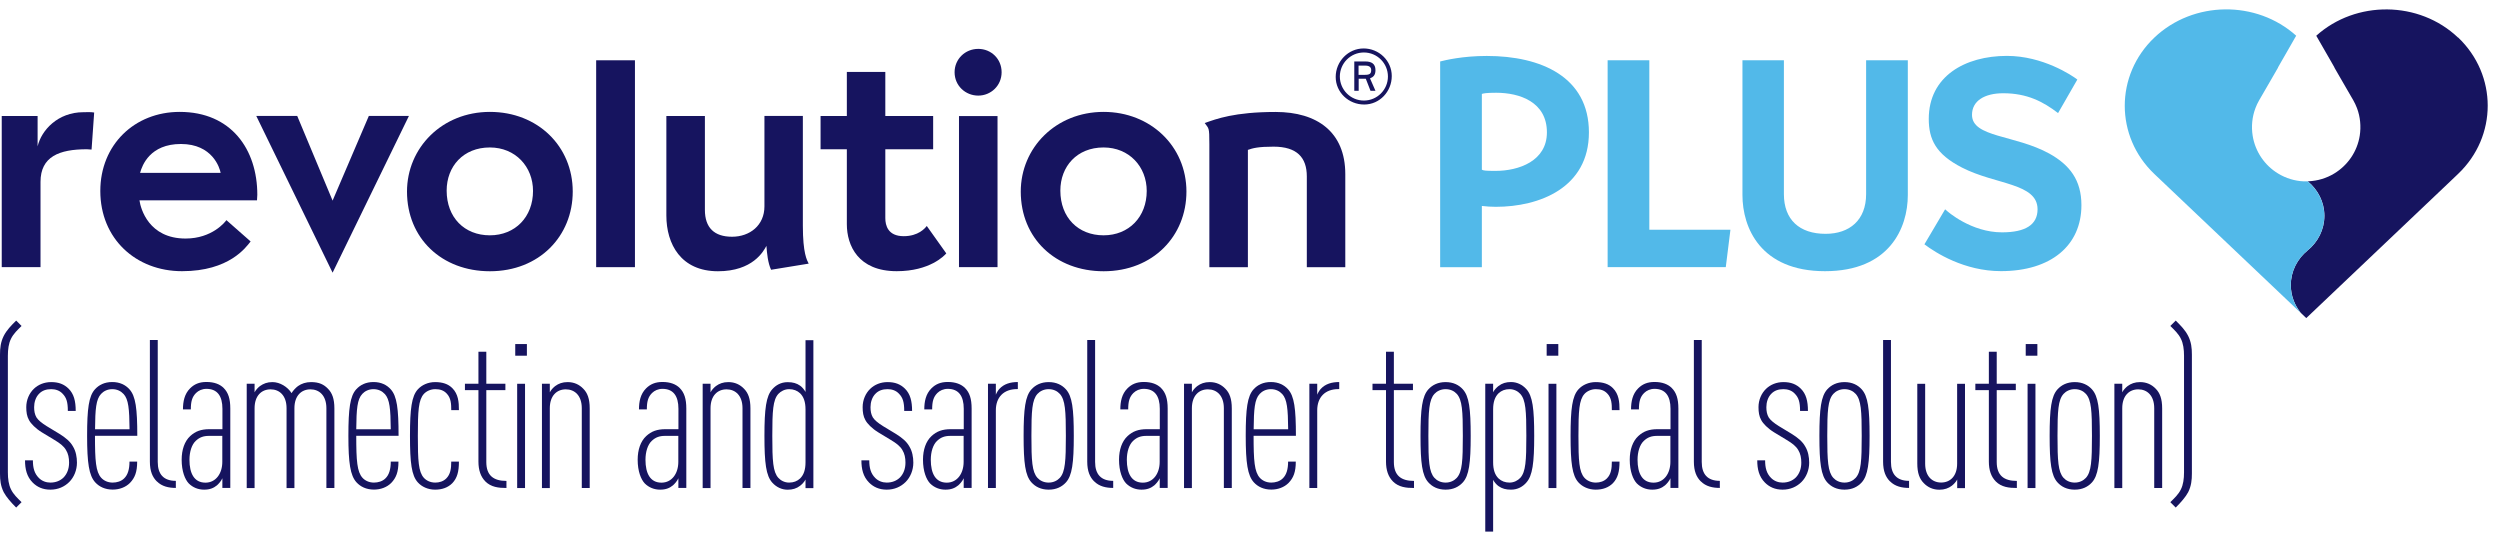 <?xml version="1.0" encoding="utf-8" ?>
<svg xmlns="http://www.w3.org/2000/svg" xmlns:xlink="http://www.w3.org/1999/xlink" width="450" height="96">
	<path fill="#16145F" transform="translate(0.312 20.183)" d="M6.457 0.694L6.457 6.159C7.138 3.27 10.082 0.014 14.699 0.014C15.335 0.014 16.015 -0.042 16.639 0.07L16.171 6.739C15.859 6.739 15.591 6.683 15.335 6.683C10.349 6.683 6.981 7.999 6.981 12.56L6.981 27.895L0 27.895L0 0.694L6.457 0.694L6.457 0.694Z"/>
	<path fill="#16145F" transform="translate(18.056 20.141)" d="M28.216 15.915L7.048 15.915C7.26 17.442 8.732 22.796 15.346 22.796C20.13 22.796 22.483 19.807 22.695 19.483L27.056 23.32C26.219 24.368 23.219 28.673 14.71 28.673C6.413 28.673 0 22.84 0 14.231C0 5.933 6.145 0 14.286 0C23.587 0 28.26 6.77 28.26 14.911C28.26 15.223 28.205 15.591 28.205 15.903M14.509 5.777C8.944 5.777 7.528 9.613 7.16 10.974L21.658 10.974C21.502 10.082 20.186 5.777 14.509 5.777"/>
	<path fill="#16145F" transform="translate(73.26 20.141)" d="M29.833 14.342C29.833 22.327 23.844 28.684 14.922 28.684C6.257 28.684 0 22.751 0 14.342C0 6.468 6.301 0 14.922 0C23.543 0 29.833 6.201 29.833 14.342M14.911 22.216C19.483 22.216 22.684 18.903 22.684 14.231C22.684 9.87 19.528 6.402 14.911 6.402C10.126 6.402 7.138 9.814 7.138 14.175C7.138 19.004 10.338 22.216 14.911 22.216"/>
	<path fill="#16145F" transform="translate(107.309 10.851)" d="M0 0L6.981 0L6.981 37.238L0 37.238L0 0Z"/>
	<path fill="#16145F" transform="translate(119.945 20.866)" d="M24.569 0.011L24.569 19.762C24.569 24.747 25.305 25.963 25.617 26.587L18.848 27.692C18.268 26.431 18.112 24.747 18.011 23.387C17.487 24.379 15.547 27.959 9.29 27.959C2.621 27.959 0 23.074 0 17.922L0 0.011L6.937 0.011L6.937 16.918C6.937 20.119 8.621 21.747 11.822 21.747C15.022 21.747 17.654 19.695 17.654 16.283L17.654 0L24.591 0L24.569 0.011Z"/>
	<path fill="#16145F" transform="translate(147.703 12.948)" d="M11.654 0L11.654 7.929C11.654 7.929 20.264 7.929 20.264 7.929L20.264 13.918L11.654 13.918C11.654 13.918 11.654 26.309 11.654 26.309C11.654 27.625 12.123 29.565 14.967 29.565C17.587 29.565 18.803 28.149 19.115 27.725L22.628 32.666C22.26 33.089 19.639 35.866 13.706 35.866C6.77 35.866 4.729 31.249 4.729 27.413L4.729 13.918C4.729 13.918 0 13.918 0 13.918L0 7.929L4.729 7.929C4.729 7.929 4.729 0 4.729 0L11.665 0L11.654 0Z"/>
	<path fill="#16145F" transform="translate(171.826 8.799)" d="M4.26 0C6.569 0 8.465 1.784 8.465 4.204C8.465 6.625 6.524 8.409 4.26 8.409C1.952 8.409 0 6.625 0 4.204C0 1.84 1.896 0 4.26 0M7.729 39.29L0.792 39.29L0.792 12.089L7.729 12.089L7.729 39.29Z"/>
	<path fill="#16145F" transform="translate(183.737 20.141)" d="M29.822 14.342C29.822 22.327 23.833 28.684 14.911 28.684C6.245 28.684 0 22.751 0 14.342C0 6.468 6.301 0 14.911 0C23.364 0 29.822 6.201 29.822 14.342M14.9 22.216C19.472 22.216 22.673 18.903 22.673 14.231C22.673 9.87 19.528 6.402 14.9 6.402C10.115 6.402 7.126 9.814 7.126 14.175C7.126 19.004 10.327 22.216 14.9 22.216"/>
	<path fill="#16145F" transform="translate(216.848 20.153)" d="M25.316 27.937L18.379 27.937L18.379 11.599C18.379 8.186 16.595 6.245 12.39 6.245C9.613 6.245 8.665 6.513 7.773 6.825L7.773 27.937L0.836 27.937L0.836 5.777C0.836 2.632 0.736 3.045 0 1.996C2.052 1.26 5.353 0 12.758 0C20.264 0 25.305 3.625 25.305 11.186L25.305 27.937L25.316 27.937Z"/>
	<path fill="#16145F" transform="translate(240.425 8.721)" d="M5.019 0C7.784 0 10.093 2.197 10.093 4.963C10.093 7.751 7.918 10.093 5.13 10.093C2.342 10.093 0 7.918 0 5.13C0 2.342 2.242 0 5.03 0M0.747 5.052C0.747 7.439 2.688 9.379 5.074 9.379C7.461 9.379 9.402 7.439 9.402 5.052C9.402 2.665 7.461 0.725 5.074 0.725C2.688 0.725 0.747 2.665 0.747 5.052M3.346 2.342L3.346 7.628C3.346 7.628 4.138 7.628 4.138 7.628L4.138 5.454L5.42 5.454C5.42 5.454 6.268 7.628 6.268 7.628L7.16 7.628C7.16 7.628 6.178 5.387 6.178 5.387C6.77 5.152 7.16 4.796 7.16 3.915C7.16 2.744 6.435 2.342 5.331 2.342L3.346 2.342L3.346 2.342ZM4.104 3.089L5.342 3.089C6.022 3.089 6.39 3.368 6.39 3.881C6.39 4.517 6.156 4.751 5.264 4.751L4.115 4.751L4.115 3.089L4.104 3.089Z"/>
	<path fill="#16145F" transform="translate(46.127 20.866)" d="M20.264 0L13.74 15.245L7.372 0L0 0L13.74 28.216L27.48 0L20.264 0L20.264 0Z"/>
	<path fill="#16145F" transform="translate(412.351 1.694)" d="M30.089 5.065C23.097 -1.582 11.71 -1.683 4.573 4.741C4.573 4.752 4.584 4.763 4.595 4.775C5.097 5.644 5.599 6.514 6.089 7.373C6.491 8.076 6.892 8.778 7.294 9.47C7.405 9.659 7.851 10.451 7.851 10.451C7.851 10.451 7.851 10.451 7.84 10.473C8.152 11.009 8.454 11.544 8.766 12.079C9.19 12.815 9.613 13.552 10.037 14.276C10.327 14.789 10.628 15.302 10.929 15.815C11.041 16.005 11.152 16.206 11.264 16.395C11.509 16.842 11.732 17.299 11.911 17.778C12.502 19.351 12.658 21.068 12.402 22.73C12.178 24.135 11.643 25.496 10.84 26.667C10.048 27.827 9.011 28.808 7.818 29.533C6.424 30.381 4.829 30.86 3.19 30.938C3.145 30.938 3.089 30.938 3.045 30.938C4.874 32.444 6.045 34.663 6.045 37.15C6.045 39.637 4.874 41.879 3.022 43.384C1.171 44.89 0 47.132 0 49.619C0 51.503 0.68 53.243 1.807 54.637L2.777 55.563L28.64 31.005L30.101 29.611C37.216 22.853 37.216 11.801 30.101 5.042"/>
	<path fill="#52B9E9" transform="translate(382.457 1.688)" d="M32.894 43.401C34.746 41.896 35.917 39.654 35.917 37.167C35.917 34.68 34.757 32.472 32.928 30.955C32.838 30.955 32.738 30.955 32.649 30.955C32.515 30.955 32.37 30.955 32.225 30.955C30.597 30.888 28.991 30.397 27.608 29.55C26.403 28.825 25.377 27.844 24.586 26.684C23.783 25.502 23.247 24.152 23.024 22.747C22.757 21.085 22.924 19.368 23.515 17.795C23.693 17.316 23.905 16.858 24.162 16.412C24.273 16.223 24.385 16.022 24.496 15.832C24.786 15.319 25.087 14.806 25.389 14.293C25.812 13.557 26.236 12.832 26.66 12.096C26.972 11.561 27.273 11.026 27.586 10.49C27.586 10.479 27.574 10.468 27.574 10.468C27.574 10.468 28.021 9.676 28.132 9.487C28.534 8.784 28.935 8.081 29.337 7.39C29.838 6.52 30.329 5.65 30.831 4.78C30.831 4.769 30.842 4.758 30.853 4.736C23.705 -1.688 12.34 -1.577 5.336 5.07C-1.779 11.829 -1.779 22.881 5.336 29.639L31.69 54.654C30.552 53.26 29.883 51.531 29.883 49.635C29.883 47.148 31.054 44.907 32.905 43.401"/>
	<path fill="#52B9E9" transform="translate(259.228 10.071)" d="M0 0.993C0.836 0.781 3.993 0 8.398 0C18.167 0 26.777 3.781 26.777 13.762C26.777 23.744 17.855 27.156 10.026 27.156C9.19 27.156 8.342 27.1 7.506 27L7.506 38.03L0 38.03L0 1.015L0 0.993ZM7.506 6.825L7.506 20.476C7.773 20.632 8.186 20.688 9.97 20.688C14.175 20.688 19.216 18.903 19.216 13.762C19.216 8.253 14.275 6.625 10.082 6.625C8.353 6.625 7.773 6.736 7.506 6.836L7.506 6.825Z"/>
	<path fill="#52B9E9" transform="translate(289.373 10.851)" d="M7.506 0L7.506 30.502L22.104 30.502L21.268 37.227L0 37.227L0 0L7.506 0Z"/>
	<path fill="#52B9E9" transform="translate(313.641 10.851)" d="M29.766 0L29.766 24.257C29.766 30.19 26.454 37.963 14.855 37.963C3.257 37.963 0 30.145 0 24.257L0 0L7.461 0L7.461 24.1C7.461 28.673 10.238 31.238 14.967 31.238C19.271 31.238 22.26 28.773 22.26 24.1L22.26 0L29.766 0L29.766 0Z"/>
	<path fill="#52B9E9" transform="translate(346.396 10.06)" d="M27.524 4.26L24.056 10.294C21.379 8.242 18.491 6.725 14.186 6.725C10.829 6.725 8.565 8.086 8.565 10.606C8.565 14.699 16.283 14.175 22.483 17.587C26.164 19.639 28.26 22.361 28.26 26.877C28.26 34.071 22.851 38.744 13.762 38.744C7.193 38.744 1.996 35.431 0 33.915L3.725 27.614C4.193 28.082 8.454 31.762 13.963 31.762C18.167 31.762 20.364 30.402 20.364 27.614C20.364 22.885 12.803 23.208 6.77 20.108C2.041 17.688 0.781 15.011 0.781 11.342C0.781 3.68 7.294 0 14.855 0C21.312 0 26.565 3.513 27.513 4.249L27.524 4.26Z"/>
	<path fill="#16145F" transform="translate(-0 57.703)" d="M2.911 33.658C1.974 32.721 1.149 31.785 0.669 30.892C0.112 29.766 0 28.729 0 27.524L0 6.134C0 4.941 0.112 3.892 0.669 2.766C1.227 1.684 1.974 0.937 2.911 0L3.881 0.97C3.167 1.684 2.42 2.353 1.974 3.29C1.561 4.115 1.416 5.164 1.416 6.357L1.416 27.301C1.416 28.495 1.561 29.543 1.974 30.368C2.42 31.305 3.167 31.974 3.881 32.688L2.911 33.658Z"/>
	<path fill="#16145F" transform="translate(4.505 68.777)" d="M7.963 17.978C7.104 18.837 5.944 19.361 4.561 19.361C3.178 19.361 2.164 18.87 1.383 18.089C0.301 17.008 0 15.625 0 14.086L1.416 14.086C1.416 15.435 1.673 16.439 2.498 17.264C3.056 17.822 3.803 18.089 4.561 18.089C5.532 18.089 6.357 17.755 6.959 17.152C7.561 16.517 7.929 15.625 7.929 14.498C7.929 13.639 7.784 12.892 7.372 12.223C6.959 11.509 6.245 10.985 5.32 10.428L3.033 9.045C1.874 8.331 1.048 7.472 0.714 6.836C0.335 6.167 0.223 5.42 0.223 4.517C0.223 3.212 0.747 2.007 1.606 1.193C2.387 0.446 3.48 0 4.706 0C6.056 0 7.026 0.379 7.851 1.193C8.788 2.13 9.123 3.402 9.123 5.197L7.706 5.197C7.706 3.591 7.45 2.799 6.77 2.097C6.212 1.494 5.465 1.271 4.706 1.271C3.814 1.271 3.1 1.528 2.576 2.052C1.907 2.688 1.639 3.658 1.639 4.517C1.639 5.231 1.751 5.822 2.052 6.346C2.353 6.836 2.989 7.361 3.881 7.918L6.167 9.301C7.327 10.015 8.152 10.718 8.632 11.587C9.156 12.446 9.346 13.494 9.346 14.498C9.346 15.848 8.822 17.119 7.963 17.978L7.963 17.978Z"/>
	<path fill="#16145F" transform="translate(15.68 68.766)" d="M1.416 9.691C1.416 14.175 1.561 16.16 2.543 17.242C2.989 17.732 3.703 18.1 4.595 18.1C5.342 18.1 6.134 17.877 6.658 17.353C7.327 16.718 7.628 15.703 7.628 14.32L9.011 14.32C9.011 16.193 8.599 17.242 7.706 18.167C6.926 18.948 5.799 19.361 4.606 19.361C3.223 19.361 2.175 18.837 1.461 18.056C0.335 16.818 0 14.576 0 9.68C0 4.784 0.301 2.532 1.416 1.305C2.13 0.524 3.134 0 4.517 0C5.9 0 6.915 0.524 7.617 1.305C8.744 2.543 9.033 4.784 9.033 9.68L1.405 9.68L1.416 9.691ZM6.546 2.141C6.1 1.651 5.42 1.283 4.528 1.283C3.636 1.283 2.955 1.662 2.509 2.141C1.606 3.112 1.461 4.829 1.428 8.498L7.639 8.498C7.606 4.829 7.45 3.112 6.558 2.141L6.546 2.141Z"/>
	<path fill="#16145F" transform="translate(26.978 61.205)" d="M1.238 25.439C0.491 24.692 0 23.643 0 21.881L0 0L1.416 0L1.416 21.948C1.416 24.156 2.465 25.35 4.673 25.35L4.673 26.621C3.402 26.621 2.164 26.364 1.238 25.428L1.238 25.439Z"/>
	<path fill="#16145F" transform="translate(32.699 68.755)" d="M7.327 19.093L7.327 17.331C7.104 17.855 6.613 18.379 6.357 18.602C5.755 19.093 5.086 19.383 4.037 19.383C2.989 19.383 2.019 19.004 1.271 18.257C0.602 17.543 0 16.093 0 13.996C0 12.201 0.524 10.673 1.539 9.736C2.476 8.877 3.48 8.498 5.019 8.498L7.338 8.498L7.338 4.829C7.338 2.509 6.402 1.238 4.461 1.238C3.68 1.238 3.045 1.539 2.587 1.985C1.874 2.699 1.651 3.524 1.651 4.941L0.234 4.941C0.234 3.558 0.491 2.175 1.506 1.16C2.253 0.413 3.145 0 4.461 0C5.877 0 6.892 0.413 7.561 1.082C8.387 1.907 8.755 3.022 8.755 4.784L8.755 19.071L7.338 19.071L7.327 19.093ZM7.327 9.703L4.929 9.703C3.915 9.703 3.212 9.959 2.532 10.606C1.818 11.275 1.405 12.547 1.405 14.008C1.405 16.472 2.264 18.123 4.283 18.123C6.156 18.123 7.316 16.483 7.316 14.387L7.316 9.714L7.327 9.703Z"/>
	<path fill="#16145F" transform="translate(44.409 68.777)" d="M14.342 19.071L14.342 4.706C14.342 2.42 13.071 1.305 11.465 1.305C9.859 1.305 8.587 2.431 8.587 4.706L8.587 19.071L7.171 19.071L7.171 4.706C7.171 2.42 5.9 1.305 4.294 1.305C2.688 1.305 1.416 2.431 1.416 4.706L1.416 19.071L0 19.071L0 0.301L1.416 0.301L1.416 1.84C1.606 1.428 2.086 0.937 2.387 0.714C3.022 0.268 3.691 0 4.628 0C5.978 0 7.361 0.859 8.074 1.985C8.331 1.539 8.822 1.015 9.234 0.714C9.87 0.268 10.651 0 11.587 0C13.048 0 13.907 0.446 14.621 1.193C15.368 1.941 15.781 2.989 15.781 4.74L15.781 19.06L14.364 19.06L14.342 19.071Z"/>
	<path fill="#16145F" transform="translate(62.71 68.766)" d="M1.416 9.691C1.416 14.175 1.561 16.16 2.543 17.242C2.989 17.732 3.703 18.1 4.595 18.1C5.342 18.1 6.134 17.877 6.658 17.353C7.327 16.718 7.628 15.703 7.628 14.32L9.011 14.32C9.011 16.193 8.599 17.242 7.706 18.167C6.926 18.948 5.799 19.361 4.606 19.361C3.223 19.361 2.175 18.837 1.461 18.056C0.335 16.818 0 14.576 0 9.68C0 4.784 0.301 2.532 1.416 1.305C2.13 0.524 3.134 0 4.517 0C5.9 0 6.915 0.524 7.617 1.305C8.744 2.543 9.033 4.784 9.033 9.68L1.405 9.68L1.416 9.691ZM6.535 2.141C6.089 1.651 5.409 1.283 4.517 1.283C3.625 1.283 2.944 1.662 2.498 2.141C1.595 3.112 1.45 4.829 1.416 8.498L7.628 8.498C7.595 4.829 7.439 3.112 6.546 2.141L6.535 2.141Z"/>
	<path fill="#16145F" transform="translate(73.796 68.777)" d="M7.617 18.201C6.836 18.982 5.788 19.361 4.517 19.361C3.245 19.361 2.119 18.837 1.416 18.056C0.29 16.818 0 14.576 0 9.68C0 4.784 0.301 2.532 1.416 1.305C2.13 0.524 3.245 0 4.517 0C5.866 0 6.87 0.335 7.617 1.082C8.699 2.164 8.81 3.591 8.81 5.041L7.428 5.041C7.428 3.959 7.394 2.866 6.602 2.052C6.078 1.494 5.409 1.271 4.55 1.271C3.691 1.271 2.944 1.651 2.498 2.13C1.528 3.212 1.416 5.197 1.416 9.68C1.416 14.164 1.528 16.149 2.498 17.231C2.944 17.721 3.658 18.089 4.55 18.089C5.297 18.089 6.011 17.866 6.535 17.342C7.283 16.595 7.428 15.58 7.428 14.309L8.81 14.309C8.81 16.104 8.509 17.264 7.617 18.201L7.617 18.201Z"/>
	<path fill="#16145F" transform="translate(83.688 63.313)" d="M3.669 23.331C2.844 22.506 2.431 21.312 2.431 19.773L2.431 6.915L0 6.915L0 5.755L2.431 5.755L2.431 0L3.848 0L3.848 5.755L7.283 5.755L7.283 6.915L3.848 6.915L3.848 19.851C3.848 22.283 5.152 23.253 7.472 23.253L7.472 24.524C6.056 24.524 4.706 24.379 3.658 23.331L3.669 23.331Z"/>
	<path fill="#16145F" transform="translate(92.744 61.93)" d="M0 2.097L0 0L2.097 0L2.097 2.097L0 2.097ZM0.346 25.918L0.346 7.149L1.762 7.149L1.762 25.918L0.346 25.918Z"/>
	<path fill="#16145F" transform="translate(97.55 68.777)" d="M7.171 19.071L7.171 4.706C7.171 2.42 5.9 1.305 4.294 1.305C2.688 1.305 1.416 2.431 1.416 4.706L1.416 19.071L0 19.071L0 0.301L1.416 0.301L1.416 1.84C1.606 1.428 2.086 0.937 2.387 0.714C2.989 0.268 3.691 0 4.628 0C5.788 0 6.725 0.446 7.439 1.193C8.186 1.941 8.599 2.989 8.599 4.74L8.599 19.06L7.182 19.06L7.171 19.071Z"/>
	<path fill="#16145F" transform="translate(114.781 68.755)" d="M7.327 19.093L7.327 17.331C7.104 17.855 6.613 18.379 6.357 18.602C5.755 19.093 5.086 19.383 4.037 19.383C2.989 19.383 2.019 19.004 1.271 18.257C0.602 17.543 0 16.093 0 13.996C0 12.201 0.524 10.673 1.539 9.736C2.476 8.877 3.48 8.498 5.019 8.498L7.338 8.498L7.338 4.829C7.338 2.509 6.402 1.238 4.461 1.238C3.68 1.238 3.045 1.539 2.587 1.985C1.874 2.699 1.651 3.524 1.651 4.941L0.234 4.941C0.234 3.558 0.491 2.175 1.506 1.16C2.253 0.413 3.156 0 4.461 0C5.877 0 6.892 0.413 7.561 1.082C8.387 1.907 8.755 3.022 8.755 4.784L8.755 19.071L7.338 19.071L7.327 19.093ZM7.327 9.703L4.929 9.703C3.915 9.703 3.212 9.959 2.532 10.606C1.818 11.275 1.405 12.547 1.405 14.008C1.405 16.472 2.264 18.123 4.283 18.123C6.156 18.123 7.316 16.483 7.316 14.387L7.316 9.714L7.327 9.703Z"/>
	<path fill="#16145F" transform="translate(126.48 68.777)" d="M7.171 19.071L7.171 4.706C7.171 2.42 5.9 1.305 4.294 1.305C2.688 1.305 1.416 2.431 1.416 4.706L1.416 19.071L0 19.071L0 0.301L1.416 0.301L1.416 1.84C1.606 1.428 2.086 0.937 2.387 0.714C2.989 0.268 3.691 0 4.628 0C5.788 0 6.725 0.446 7.439 1.193C8.186 1.941 8.599 2.989 8.599 4.74L8.599 19.06L7.182 19.06L7.171 19.071Z"/>
	<path fill="#16145F" transform="translate(137.599 61.238)" d="M7.394 26.61L7.394 25.071C7.204 25.483 6.725 25.974 6.424 26.197C5.788 26.688 5.074 26.911 4.182 26.911C3.134 26.911 2.164 26.465 1.416 25.64C0.29 24.402 0 22.126 0 17.231C0 12.335 0.301 10.048 1.416 8.822C2.052 8.108 2.955 7.55 4.182 7.55C5.119 7.55 5.788 7.74 6.424 8.186C6.758 8.409 7.171 8.9 7.394 9.312L7.394 0L8.81 0L8.81 26.621L7.394 26.621L7.394 26.61ZM7.394 12.468C7.394 11.086 7.06 10.193 6.424 9.558C5.9 9.067 5.231 8.81 4.439 8.81C3.647 8.81 2.944 9.19 2.498 9.669C1.528 10.751 1.416 12.736 1.416 17.219C1.416 21.703 1.528 23.688 2.498 24.77C2.944 25.26 3.625 25.628 4.439 25.628C5.253 25.628 5.9 25.372 6.424 24.881C7.06 24.245 7.394 23.353 7.394 21.97L7.394 12.468L7.394 12.468Z"/>
	<path fill="#16145F" transform="translate(155.053 68.777)" d="M7.963 17.978C7.104 18.837 5.944 19.361 4.561 19.361C3.178 19.361 2.164 18.87 1.383 18.089C0.301 17.008 0 15.625 0 14.086L1.416 14.086C1.416 15.435 1.673 16.439 2.498 17.264C3.056 17.822 3.803 18.089 4.561 18.089C5.532 18.089 6.357 17.755 6.959 17.152C7.561 16.517 7.929 15.625 7.929 14.498C7.929 13.639 7.784 12.892 7.372 12.223C6.959 11.509 6.245 10.985 5.32 10.428L3.033 9.045C1.874 8.331 1.048 7.472 0.714 6.836C0.335 6.167 0.223 5.42 0.223 4.517C0.223 3.212 0.747 2.007 1.606 1.193C2.387 0.446 3.48 0 4.706 0C6.056 0 7.026 0.379 7.851 1.193C8.788 2.13 9.123 3.402 9.123 5.197L7.706 5.197C7.706 3.591 7.45 2.799 6.77 2.097C6.212 1.494 5.465 1.271 4.706 1.271C3.814 1.271 3.1 1.528 2.576 2.052C1.907 2.688 1.639 3.658 1.639 4.517C1.639 5.231 1.751 5.822 2.052 6.346C2.353 6.836 2.989 7.361 3.881 7.918L6.167 9.301C7.327 10.015 8.152 10.718 8.632 11.587C9.156 12.446 9.346 13.494 9.346 14.498C9.346 15.848 8.822 17.119 7.963 17.978L7.963 17.978Z"/>
	<path fill="#16145F" transform="translate(166.138 68.755)" d="M7.327 19.093L7.327 17.331C7.104 17.855 6.613 18.379 6.357 18.602C5.755 19.093 5.086 19.383 4.037 19.383C2.989 19.383 2.019 19.004 1.271 18.257C0.602 17.543 0 16.093 0 13.996C0 12.201 0.524 10.673 1.539 9.736C2.476 8.877 3.48 8.498 5.019 8.498L7.338 8.498L7.338 4.829C7.338 2.509 6.402 1.238 4.461 1.238C3.68 1.238 3.045 1.539 2.587 1.985C1.874 2.699 1.651 3.524 1.651 4.941L0.234 4.941C0.234 3.558 0.491 2.175 1.506 1.16C2.253 0.413 3.145 0 4.461 0C5.877 0 6.892 0.413 7.561 1.082C8.387 1.907 8.755 3.022 8.755 4.784L8.755 19.071L7.338 19.071L7.327 19.093ZM7.327 9.703L4.929 9.703C3.915 9.703 3.212 9.959 2.532 10.606C1.818 11.275 1.405 12.547 1.405 14.008C1.405 16.472 2.264 18.123 4.283 18.123C6.156 18.123 7.316 16.483 7.316 14.387L7.316 9.714L7.327 9.703Z"/>
	<path fill="#16145F" transform="translate(177.837 68.766)" d="M5.231 1.271C2.833 1.271 1.416 2.732 1.416 5.086L1.416 19.071L0 19.071L0 0.301L1.416 0.301L1.416 2.286C1.528 1.952 1.862 1.428 2.052 1.238C2.877 0.335 4.037 0 5.375 0L5.375 1.271L5.231 1.271L5.231 1.271Z"/>
	<path fill="#16145F" transform="translate(184.25 68.777)" d="M7.617 18.056C6.903 18.837 5.9 19.361 4.517 19.361C3.134 19.361 2.119 18.837 1.416 18.056C0.29 16.818 0 14.576 0 9.68C0 4.784 0.301 2.532 1.416 1.305C2.13 0.524 3.134 0 4.517 0C5.9 0 6.915 0.524 7.617 1.305C8.744 2.543 9.033 4.784 9.033 9.68C9.033 14.576 8.732 16.829 7.617 18.056ZM6.524 2.13C6.078 1.639 5.398 1.271 4.506 1.271C3.613 1.271 2.933 1.651 2.487 2.13C1.517 3.212 1.405 5.197 1.405 9.68C1.405 14.164 1.517 16.149 2.487 17.231C2.933 17.721 3.613 18.089 4.506 18.089C5.398 18.089 6.078 17.71 6.524 17.231C7.494 16.149 7.606 14.164 7.606 9.68C7.606 5.197 7.494 3.212 6.524 2.13Z"/>
	<path fill="#16145F" transform="translate(195.703 61.205)" d="M1.238 25.439C0.491 24.692 0 23.643 0 21.881L0 0L1.416 0L1.416 21.948C1.416 24.156 2.465 25.35 4.673 25.35L4.673 26.621C3.402 26.621 2.164 26.364 1.238 25.428L1.238 25.439Z"/>
	<path fill="#16145F" transform="translate(201.425 68.755)" d="M7.327 19.093L7.327 17.331C7.104 17.855 6.613 18.379 6.357 18.602C5.755 19.093 5.086 19.383 4.037 19.383C2.989 19.383 2.019 19.004 1.271 18.257C0.602 17.543 0 16.093 0 13.996C0 12.201 0.524 10.673 1.539 9.736C2.476 8.877 3.48 8.498 5.019 8.498L7.338 8.498L7.338 4.829C7.338 2.509 6.402 1.238 4.461 1.238C3.68 1.238 3.045 1.539 2.587 1.985C1.874 2.699 1.651 3.524 1.651 4.941L0.234 4.941C0.234 3.558 0.491 2.175 1.506 1.16C2.253 0.413 3.145 0 4.461 0C5.877 0 6.892 0.413 7.561 1.082C8.387 1.907 8.755 3.022 8.755 4.784L8.755 19.071L7.338 19.071L7.327 19.093ZM7.327 9.703L4.929 9.703C3.915 9.703 3.212 9.959 2.532 10.606C1.818 11.275 1.405 12.547 1.405 14.008C1.405 16.472 2.264 18.123 4.283 18.123C6.156 18.123 7.316 16.483 7.316 14.387L7.316 9.714L7.327 9.703Z"/>
	<path fill="#16145F" transform="translate(213.124 68.777)" d="M7.171 19.071L7.171 4.706C7.171 2.42 5.9 1.305 4.294 1.305C2.688 1.305 1.416 2.431 1.416 4.706L1.416 19.071L0 19.071L0 0.301L1.416 0.301L1.416 1.84C1.606 1.428 2.086 0.937 2.387 0.714C2.989 0.268 3.691 0 4.628 0C5.788 0 6.725 0.446 7.439 1.193C8.186 1.941 8.599 2.989 8.599 4.74L8.599 19.06L7.182 19.06L7.171 19.071Z"/>
	<path fill="#16145F" transform="translate(224.231 68.766)" d="M1.416 9.691C1.416 14.175 1.561 16.16 2.543 17.242C2.989 17.732 3.703 18.1 4.595 18.1C5.342 18.1 6.134 17.877 6.658 17.353C7.327 16.718 7.628 15.703 7.628 14.32L9.011 14.32C9.011 16.193 8.599 17.242 7.706 18.167C6.926 18.948 5.799 19.361 4.606 19.361C3.223 19.361 2.175 18.837 1.461 18.056C0.335 16.818 0 14.576 0 9.68C0 4.784 0.301 2.532 1.416 1.305C2.13 0.524 3.134 0 4.517 0C5.9 0 6.915 0.524 7.617 1.305C8.744 2.543 9.033 4.784 9.033 9.68L1.405 9.68L1.416 9.691ZM6.546 2.141C6.1 1.651 5.42 1.283 4.528 1.283C3.636 1.283 2.955 1.662 2.509 2.141C1.606 3.112 1.461 4.829 1.428 8.498L7.639 8.498C7.606 4.829 7.45 3.112 6.558 2.141L6.546 2.141Z"/>
	<path fill="#16145F" transform="translate(235.685 68.766)" d="M5.231 1.271C2.833 1.271 1.416 2.732 1.416 5.086L1.416 19.071L0 19.071L0 0.301L1.416 0.301L1.416 2.286C1.528 1.952 1.862 1.428 2.052 1.238C2.877 0.335 4.037 0 5.375 0L5.375 1.271L5.231 1.271L5.231 1.271Z"/>
	<path fill="#16145F" transform="translate(247.049 63.313)" d="M3.669 23.331C2.844 22.506 2.431 21.312 2.431 19.773L2.431 6.915L0 6.915L0 5.755L2.431 5.755L2.431 0L3.848 0L3.848 5.755L7.283 5.755L7.283 6.915L3.848 6.915L3.848 19.851C3.848 22.283 5.152 23.253 7.472 23.253L7.472 24.524C6.056 24.524 4.706 24.379 3.658 23.331L3.669 23.331Z"/>
	<path fill="#16145F" transform="translate(255.693 68.777)" d="M7.617 18.056C6.903 18.837 5.9 19.361 4.517 19.361C3.134 19.361 2.119 18.837 1.416 18.056C0.29 16.818 0 14.576 0 9.68C0 4.784 0.301 2.532 1.416 1.305C2.13 0.524 3.134 0 4.517 0C5.9 0 6.915 0.524 7.617 1.305C8.744 2.543 9.033 4.784 9.033 9.68C9.033 14.576 8.732 16.829 7.617 18.056ZM6.535 2.13C6.089 1.639 5.409 1.271 4.517 1.271C3.625 1.271 2.944 1.651 2.498 2.13C1.528 3.212 1.416 5.197 1.416 9.68C1.416 14.164 1.528 16.149 2.498 17.231C2.944 17.721 3.625 18.089 4.517 18.089C5.409 18.089 6.089 17.71 6.535 17.231C7.506 16.149 7.617 14.164 7.617 9.68C7.617 5.197 7.506 3.212 6.535 2.13Z"/>
	<path fill="#16145F" transform="translate(267.347 68.766)" d="M7.394 18.1C6.758 18.814 5.866 19.372 4.628 19.372C3.691 19.372 3.022 19.182 2.387 18.736C2.052 18.513 1.639 18.022 1.416 17.61L1.416 26.922L0 26.922L0 0.301L1.416 0.301L1.416 1.84C1.606 1.428 2.086 0.937 2.387 0.714C3.022 0.223 3.736 0 4.628 0C5.677 0 6.647 0.446 7.394 1.271C8.52 2.509 8.81 4.784 8.81 9.68C8.81 14.576 8.509 16.863 7.394 18.089L7.394 18.1ZM6.312 2.141C5.866 1.651 5.186 1.283 4.372 1.283C3.558 1.283 2.911 1.539 2.387 2.03C1.751 2.665 1.416 3.558 1.416 4.941L1.416 14.442C1.416 15.825 1.751 16.718 2.387 17.353C2.911 17.844 3.58 18.1 4.372 18.1C5.164 18.1 5.866 17.721 6.312 17.242C7.283 16.16 7.394 14.175 7.394 9.691C7.394 5.208 7.283 3.223 6.312 2.141L6.312 2.141Z"/>
	<path fill="#16145F" transform="translate(278.399 61.93)" d="M0 2.097L0 0L2.097 0L2.097 2.097L0 2.097ZM0.335 25.918L0.335 7.149L1.751 7.149L1.751 25.918L0.335 25.918Z"/>
	<path fill="#16145F" transform="translate(282.704 68.777)" d="M7.617 18.201C6.836 18.982 5.788 19.361 4.517 19.361C3.245 19.361 2.119 18.837 1.416 18.056C0.29 16.818 0 14.576 0 9.68C0 4.784 0.301 2.532 1.416 1.305C2.13 0.524 3.245 0 4.517 0C5.866 0 6.87 0.335 7.617 1.082C8.699 2.164 8.81 3.591 8.81 5.041L7.428 5.041C7.428 3.959 7.394 2.866 6.602 2.052C6.078 1.494 5.409 1.271 4.55 1.271C3.691 1.271 2.944 1.651 2.498 2.13C1.528 3.212 1.416 5.197 1.416 9.68C1.416 14.164 1.528 16.149 2.498 17.231C2.944 17.721 3.658 18.089 4.55 18.089C5.297 18.089 6.011 17.866 6.535 17.342C7.283 16.595 7.428 15.58 7.428 14.309L8.81 14.309C8.81 16.104 8.509 17.264 7.617 18.201L7.617 18.201Z"/>
	<path fill="#16145F" transform="translate(293.354 68.755)" d="M7.327 19.093L7.327 17.331C7.104 17.855 6.613 18.379 6.357 18.602C5.755 19.093 5.086 19.383 4.037 19.383C2.989 19.383 2.019 19.004 1.271 18.257C0.602 17.543 0 16.093 0 13.996C0 12.201 0.524 10.673 1.539 9.736C2.476 8.877 3.48 8.498 5.019 8.498L7.338 8.498L7.338 4.829C7.338 2.509 6.402 1.238 4.461 1.238C3.68 1.238 3.045 1.539 2.587 1.985C1.874 2.699 1.651 3.524 1.651 4.941L0.234 4.941C0.234 3.558 0.491 2.175 1.506 1.16C2.253 0.413 3.145 0 4.461 0C5.877 0 6.892 0.413 7.561 1.082C8.387 1.907 8.755 3.022 8.755 4.784L8.755 19.071L7.338 19.071L7.327 19.093ZM7.327 9.703L4.929 9.703C3.915 9.703 3.212 9.959 2.532 10.606C1.818 11.275 1.405 12.547 1.405 14.008C1.405 16.472 2.264 18.123 4.283 18.123C6.156 18.123 7.316 16.483 7.316 14.387L7.316 9.714L7.327 9.703Z"/>
	<path fill="#16145F" transform="translate(304.897 61.205)" d="M1.238 25.439C0.491 24.692 0 23.643 0 21.881L0 0L1.416 0L1.416 21.948C1.416 24.156 2.465 25.35 4.673 25.35L4.673 26.621C3.402 26.621 2.164 26.364 1.238 25.428L1.238 25.439Z"/>
	<path fill="#16145F" transform="translate(316.306 68.777)" d="M7.963 17.978C7.104 18.837 5.944 19.361 4.561 19.361C3.178 19.361 2.164 18.87 1.383 18.089C0.301 17.008 0 15.625 0 14.086L1.416 14.086C1.416 15.435 1.673 16.439 2.498 17.264C3.056 17.822 3.803 18.089 4.561 18.089C5.532 18.089 6.357 17.755 6.959 17.152C7.561 16.517 7.929 15.625 7.929 14.498C7.929 13.639 7.784 12.892 7.372 12.223C6.959 11.509 6.245 10.985 5.32 10.428L3.033 9.045C1.874 8.331 1.048 7.472 0.714 6.836C0.335 6.167 0.223 5.42 0.223 4.517C0.223 3.212 0.747 2.007 1.606 1.193C2.387 0.446 3.48 0 4.706 0C6.056 0 7.026 0.379 7.851 1.193C8.788 2.13 9.123 3.402 9.123 5.197L7.706 5.197C7.706 3.591 7.45 2.799 6.77 2.097C6.212 1.494 5.465 1.271 4.706 1.271C3.814 1.271 3.1 1.528 2.576 2.052C1.907 2.688 1.639 3.658 1.639 4.517C1.639 5.231 1.751 5.822 2.052 6.346C2.353 6.836 2.989 7.361 3.881 7.918L6.167 9.301C7.327 10.015 8.152 10.718 8.632 11.587C9.156 12.446 9.346 13.494 9.346 14.498C9.346 15.848 8.822 17.119 7.963 17.978L7.963 17.978Z"/>
	<path fill="#16145F" transform="translate(327.492 68.777)" d="M7.617 18.056C6.903 18.837 5.9 19.361 4.517 19.361C3.134 19.361 2.119 18.837 1.416 18.056C0.29 16.818 0 14.576 0 9.68C0 4.784 0.301 2.532 1.416 1.305C2.13 0.524 3.134 0 4.517 0C5.9 0 6.915 0.524 7.617 1.305C8.744 2.543 9.033 4.784 9.033 9.68C9.033 14.576 8.732 16.829 7.617 18.056ZM6.535 2.13C6.089 1.639 5.409 1.271 4.517 1.271C3.625 1.271 2.944 1.651 2.498 2.13C1.528 3.212 1.416 5.197 1.416 9.68C1.416 14.164 1.528 16.149 2.498 17.231C2.944 17.721 3.625 18.089 4.517 18.089C5.409 18.089 6.089 17.71 6.535 17.231C7.506 16.149 7.617 14.164 7.617 9.68C7.617 5.197 7.506 3.212 6.535 2.13Z"/>
	<path fill="#16145F" transform="translate(338.957 61.205)" d="M1.238 25.439C0.491 24.692 0 23.643 0 21.881L0 0L1.416 0L1.416 21.948C1.416 24.156 2.465 25.35 4.673 25.35L4.673 26.621C3.402 26.621 2.164 26.364 1.238 25.428L1.238 25.439Z"/>
	<path fill="#16145F" transform="translate(345.113 69.09)" d="M7.182 18.758L7.182 17.219C6.993 17.632 6.513 18.123 6.212 18.346C5.61 18.792 4.907 19.06 3.97 19.06C2.81 19.06 1.874 18.613 1.16 17.866C0.413 17.119 0 16.071 0 14.32L0 0L1.416 0L1.416 14.364C1.416 16.651 2.688 17.766 4.294 17.766C5.9 17.766 7.171 16.639 7.171 14.364L7.171 0L8.587 0L8.587 18.77L7.171 18.77L7.182 18.758Z"/>
	<path fill="#16145F" transform="translate(355.563 63.313)" d="M3.669 23.331C2.844 22.506 2.431 21.312 2.431 19.773L2.431 6.915L0 6.915L0 5.755L2.431 5.755L2.431 0L3.848 0L3.848 5.755L7.283 5.755L7.283 6.915L3.848 6.915L3.848 19.851C3.848 22.283 5.152 23.253 7.472 23.253L7.472 24.524C6.056 24.524 4.706 24.379 3.658 23.331L3.669 23.331Z"/>
	<path fill="#16145F" transform="translate(364.63 61.93)" d="M0 2.097L0 0L2.097 0L2.097 2.097L0 2.097ZM0.335 25.918L0.335 7.149L1.751 7.149L1.751 25.918L0.335 25.918Z"/>
	<path fill="#16145F" transform="translate(368.935 68.777)" d="M7.617 18.056C6.903 18.837 5.9 19.361 4.517 19.361C3.134 19.361 2.119 18.837 1.416 18.056C0.29 16.818 0 14.576 0 9.68C0 4.784 0.301 2.532 1.416 1.305C2.13 0.524 3.134 0 4.517 0C5.9 0 6.915 0.524 7.617 1.305C8.744 2.543 9.033 4.784 9.033 9.68C9.033 14.576 8.732 16.829 7.617 18.056ZM6.535 2.13C6.089 1.639 5.409 1.271 4.517 1.271C3.625 1.271 2.944 1.651 2.498 2.13C1.528 3.212 1.416 5.197 1.416 9.68C1.416 14.164 1.528 16.149 2.498 17.231C2.944 17.721 3.625 18.089 4.517 18.089C5.409 18.089 6.089 17.71 6.535 17.231C7.506 16.149 7.617 14.164 7.617 9.68C7.617 5.197 7.506 3.212 6.535 2.13Z"/>
	<path fill="#16145F" transform="translate(380.589 68.777)" d="M7.171 19.071L7.171 4.706C7.171 2.42 5.9 1.305 4.294 1.305C2.688 1.305 1.416 2.431 1.416 4.706L1.416 19.071L0 19.071L0 0.301L1.416 0.301L1.416 1.84C1.606 1.428 2.086 0.937 2.387 0.714C2.989 0.268 3.691 0 4.628 0C5.788 0 6.725 0.446 7.439 1.193C8.186 1.941 8.599 2.989 8.599 4.74L8.599 19.06L7.182 19.06L7.171 19.071Z"/>
	<path fill="#16145F" transform="translate(390.66 57.703)" d="M3.212 30.892C2.721 31.796 1.907 32.721 0.97 33.658L0 32.688C0.714 31.974 1.461 31.305 1.907 30.368C2.32 29.543 2.465 28.495 2.465 27.301L2.465 6.357C2.465 5.164 2.32 4.115 1.907 3.29C1.461 2.353 0.714 1.684 0 0.97L0.97 0C1.907 0.937 2.654 1.684 3.212 2.766C3.77 3.892 3.881 4.929 3.881 6.134L3.881 27.524C3.881 28.718 3.77 29.766 3.212 30.892Z"/>
</svg>
